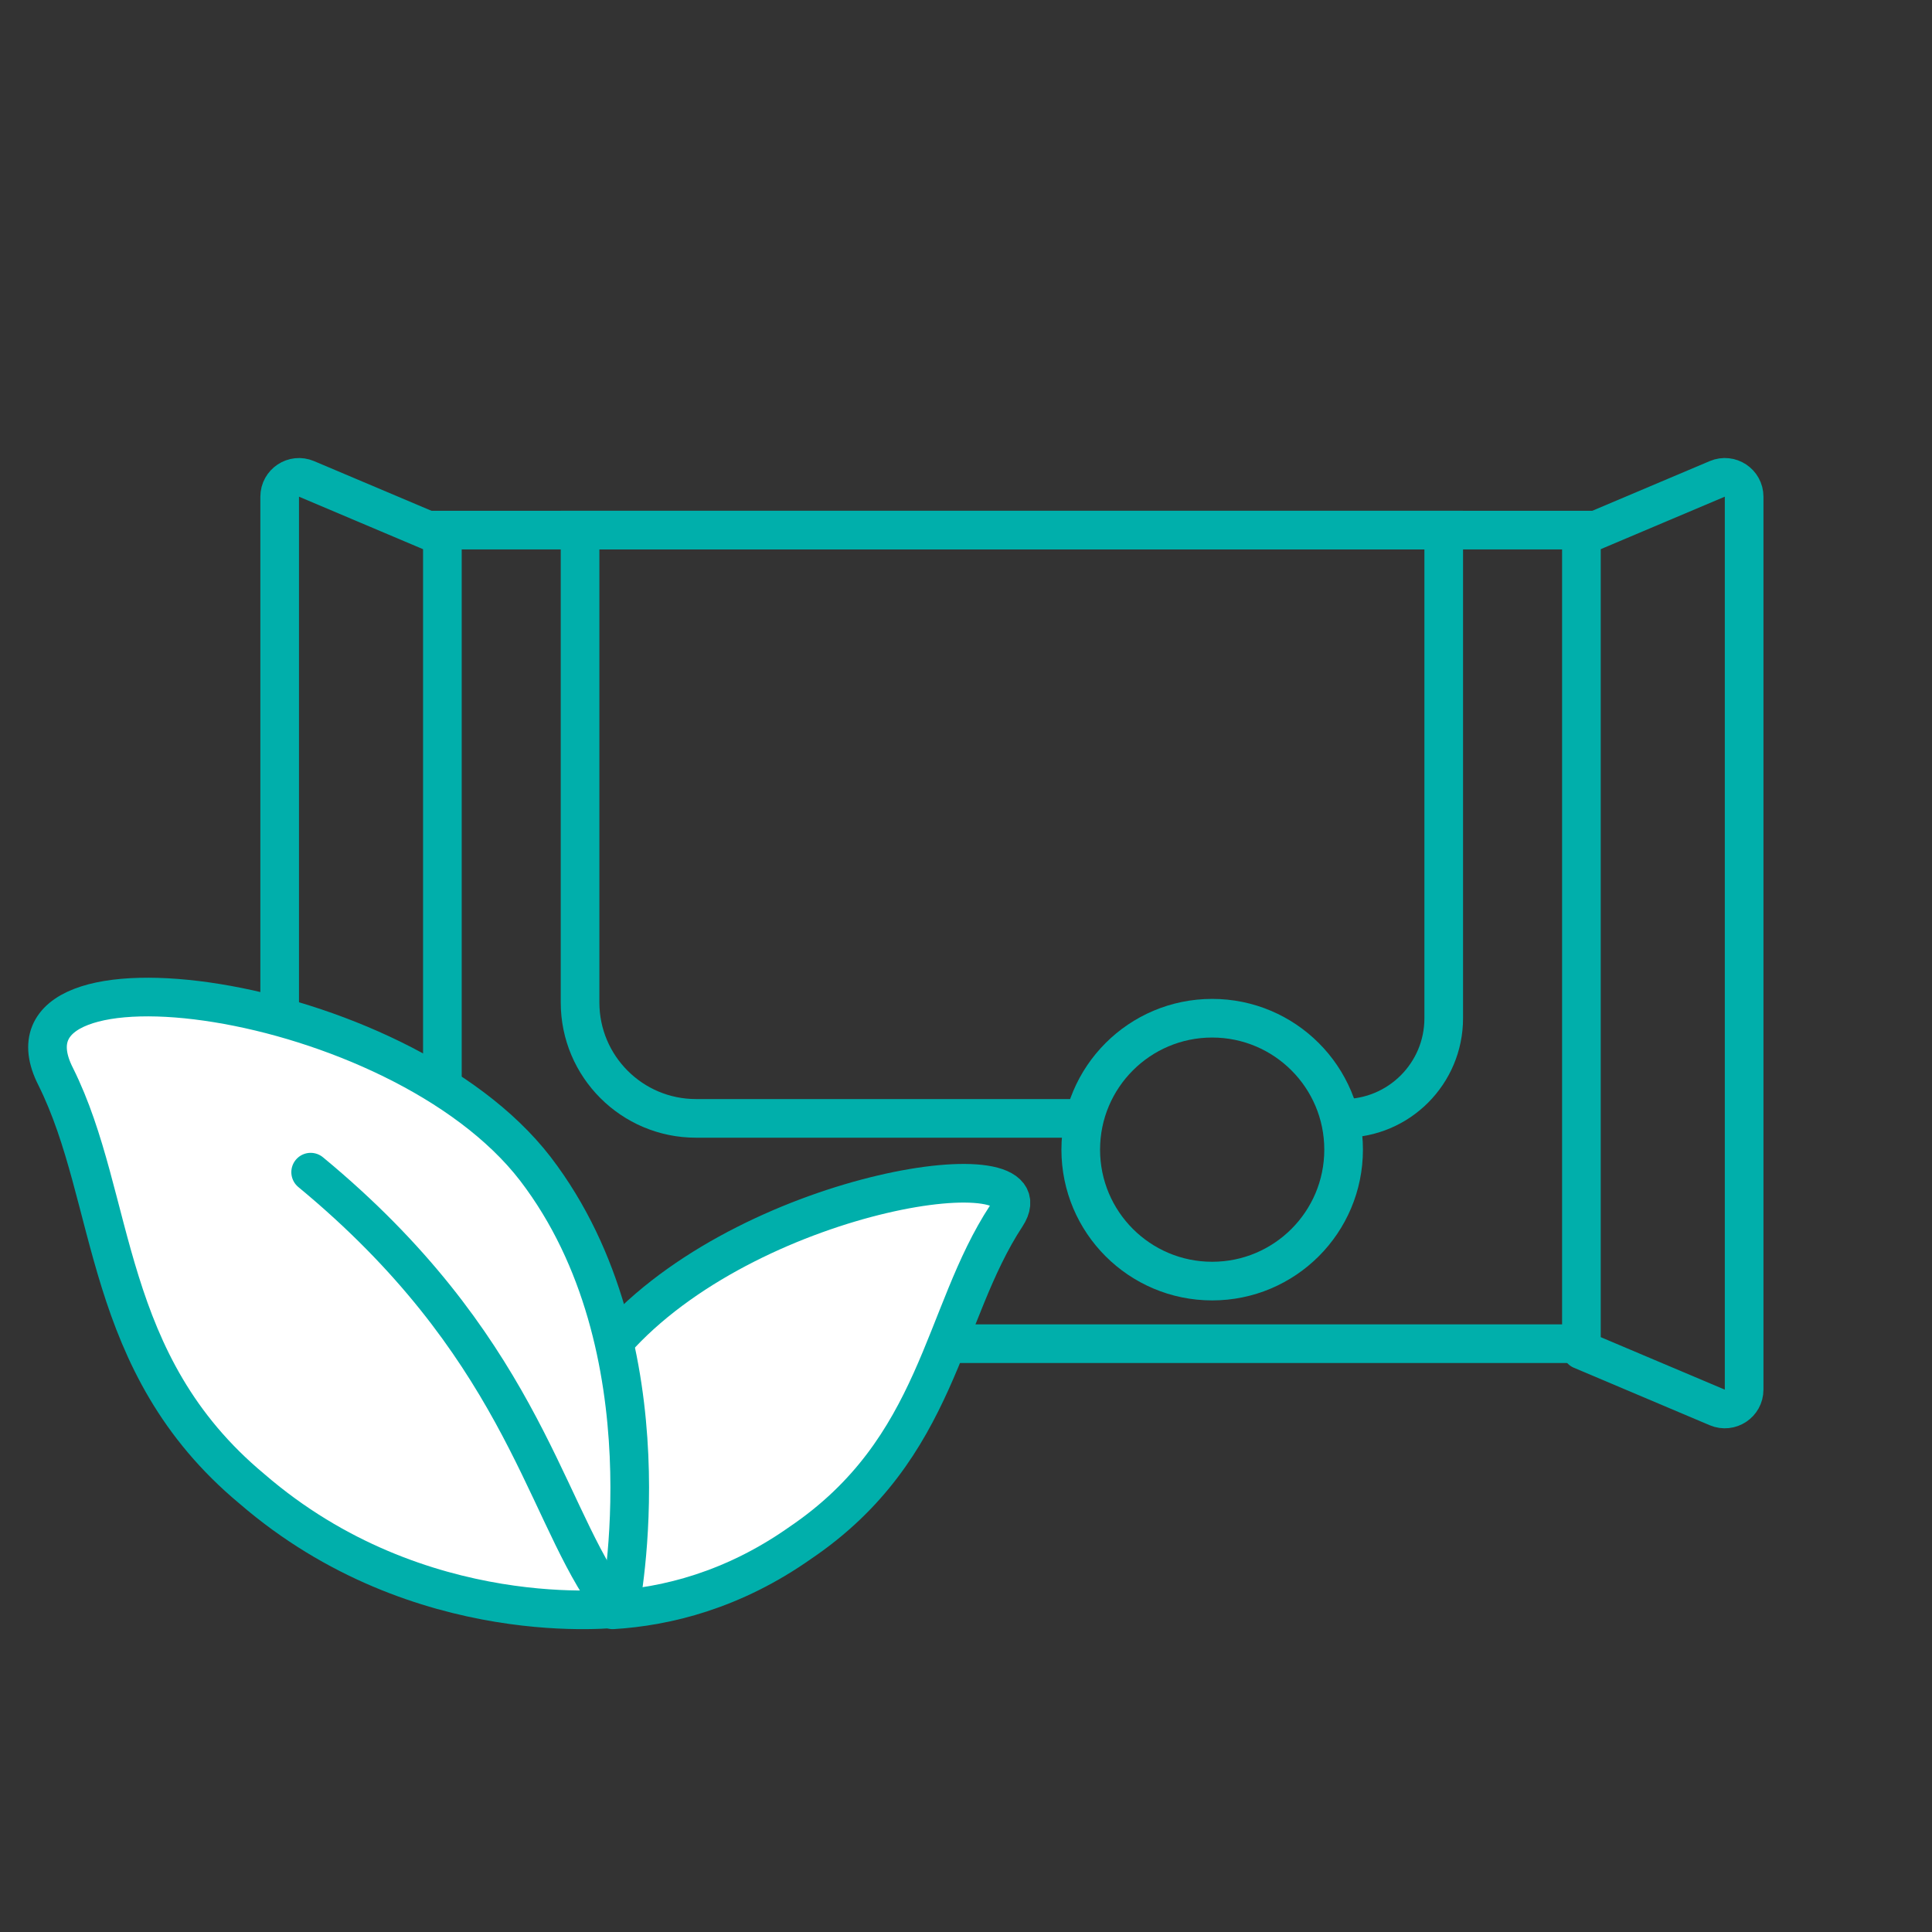 <svg xmlns="http://www.w3.org/2000/svg" fill="none" viewBox="0 0 100 100" height="100" width="100">
<rect x="0" y="0" width="100" height="100" fill="#333333" stroke="none"/>
<g clip-path="url(#clip0_1712_25)">
<rect stroke-width="2" stroke="#00AFAB" height="42.111" width="58.956" y="27.438" x="22.898"></rect>
<path stroke-linecap="round" stroke-width="2" stroke="#00AFAB" d="M22.898 69.874L15.866 72.85C15.206 73.129 14.476 72.644 14.476 71.929L14.476 57.565L14.476 25.709C14.476 24.993 15.206 24.509 15.866 24.788L22.898 27.763"></path>
<path stroke-linecap="round" stroke-width="2" stroke="#00AFAB" d="M81.854 27.762L88.886 24.787C89.546 24.508 90.276 24.992 90.276 25.708L90.276 40.072L90.276 71.928C90.276 72.644 89.546 73.128 88.886 72.849L81.854 69.874"></path>
<path stroke-width="2" stroke="#00AFAB" d="M55.939 57.887H36.024C32.711 57.887 30.024 55.201 30.024 51.887V27.438H74.727V52.704C74.727 55.567 72.406 57.887 69.544 57.887"></path>
<circle stroke-width="2" stroke="#00AFAB" r="6.803" cy="59.506" cx="62.742"></circle>
<path stroke-linejoin="round" stroke-linecap="round" stroke-miterlimit="10" stroke-width="2" stroke="#00AFAB" fill="white" d="M52.084 62.938C54.434 59.358 39.262 61.482 32.125 69.076L24.864 73.741L31.714 83.324C34.505 83.154 37.95 82.308 41.428 79.855C48.634 74.974 48.725 68.053 52.084 62.938Z"></path>
<path stroke-linejoin="round" stroke-linecap="round" stroke-miterlimit="10" stroke-width="2" stroke="#00AFAB" fill="white" d="M13.044 77.066C21.731 84.566 32.076 83.233 32.076 83.233C32.076 83.233 34.814 69.773 27.712 60.499C20.559 51.221 -0.806 48.494 2.883 55.726C6.067 62.116 5.214 70.551 13.044 77.066Z"></path>
<path stroke-linejoin="round" stroke-linecap="round" stroke-miterlimit="10" stroke-width="2" stroke="#00AFAB" d="M16.079 60.671C26.779 69.509 28.097 77.801 31.347 82.549"></path>
</g>
<defs>
<clipPath id="clip0_1712_25">
<rect fill="white" height="100" width="100"></rect>
</clipPath>
</defs>
</svg>

